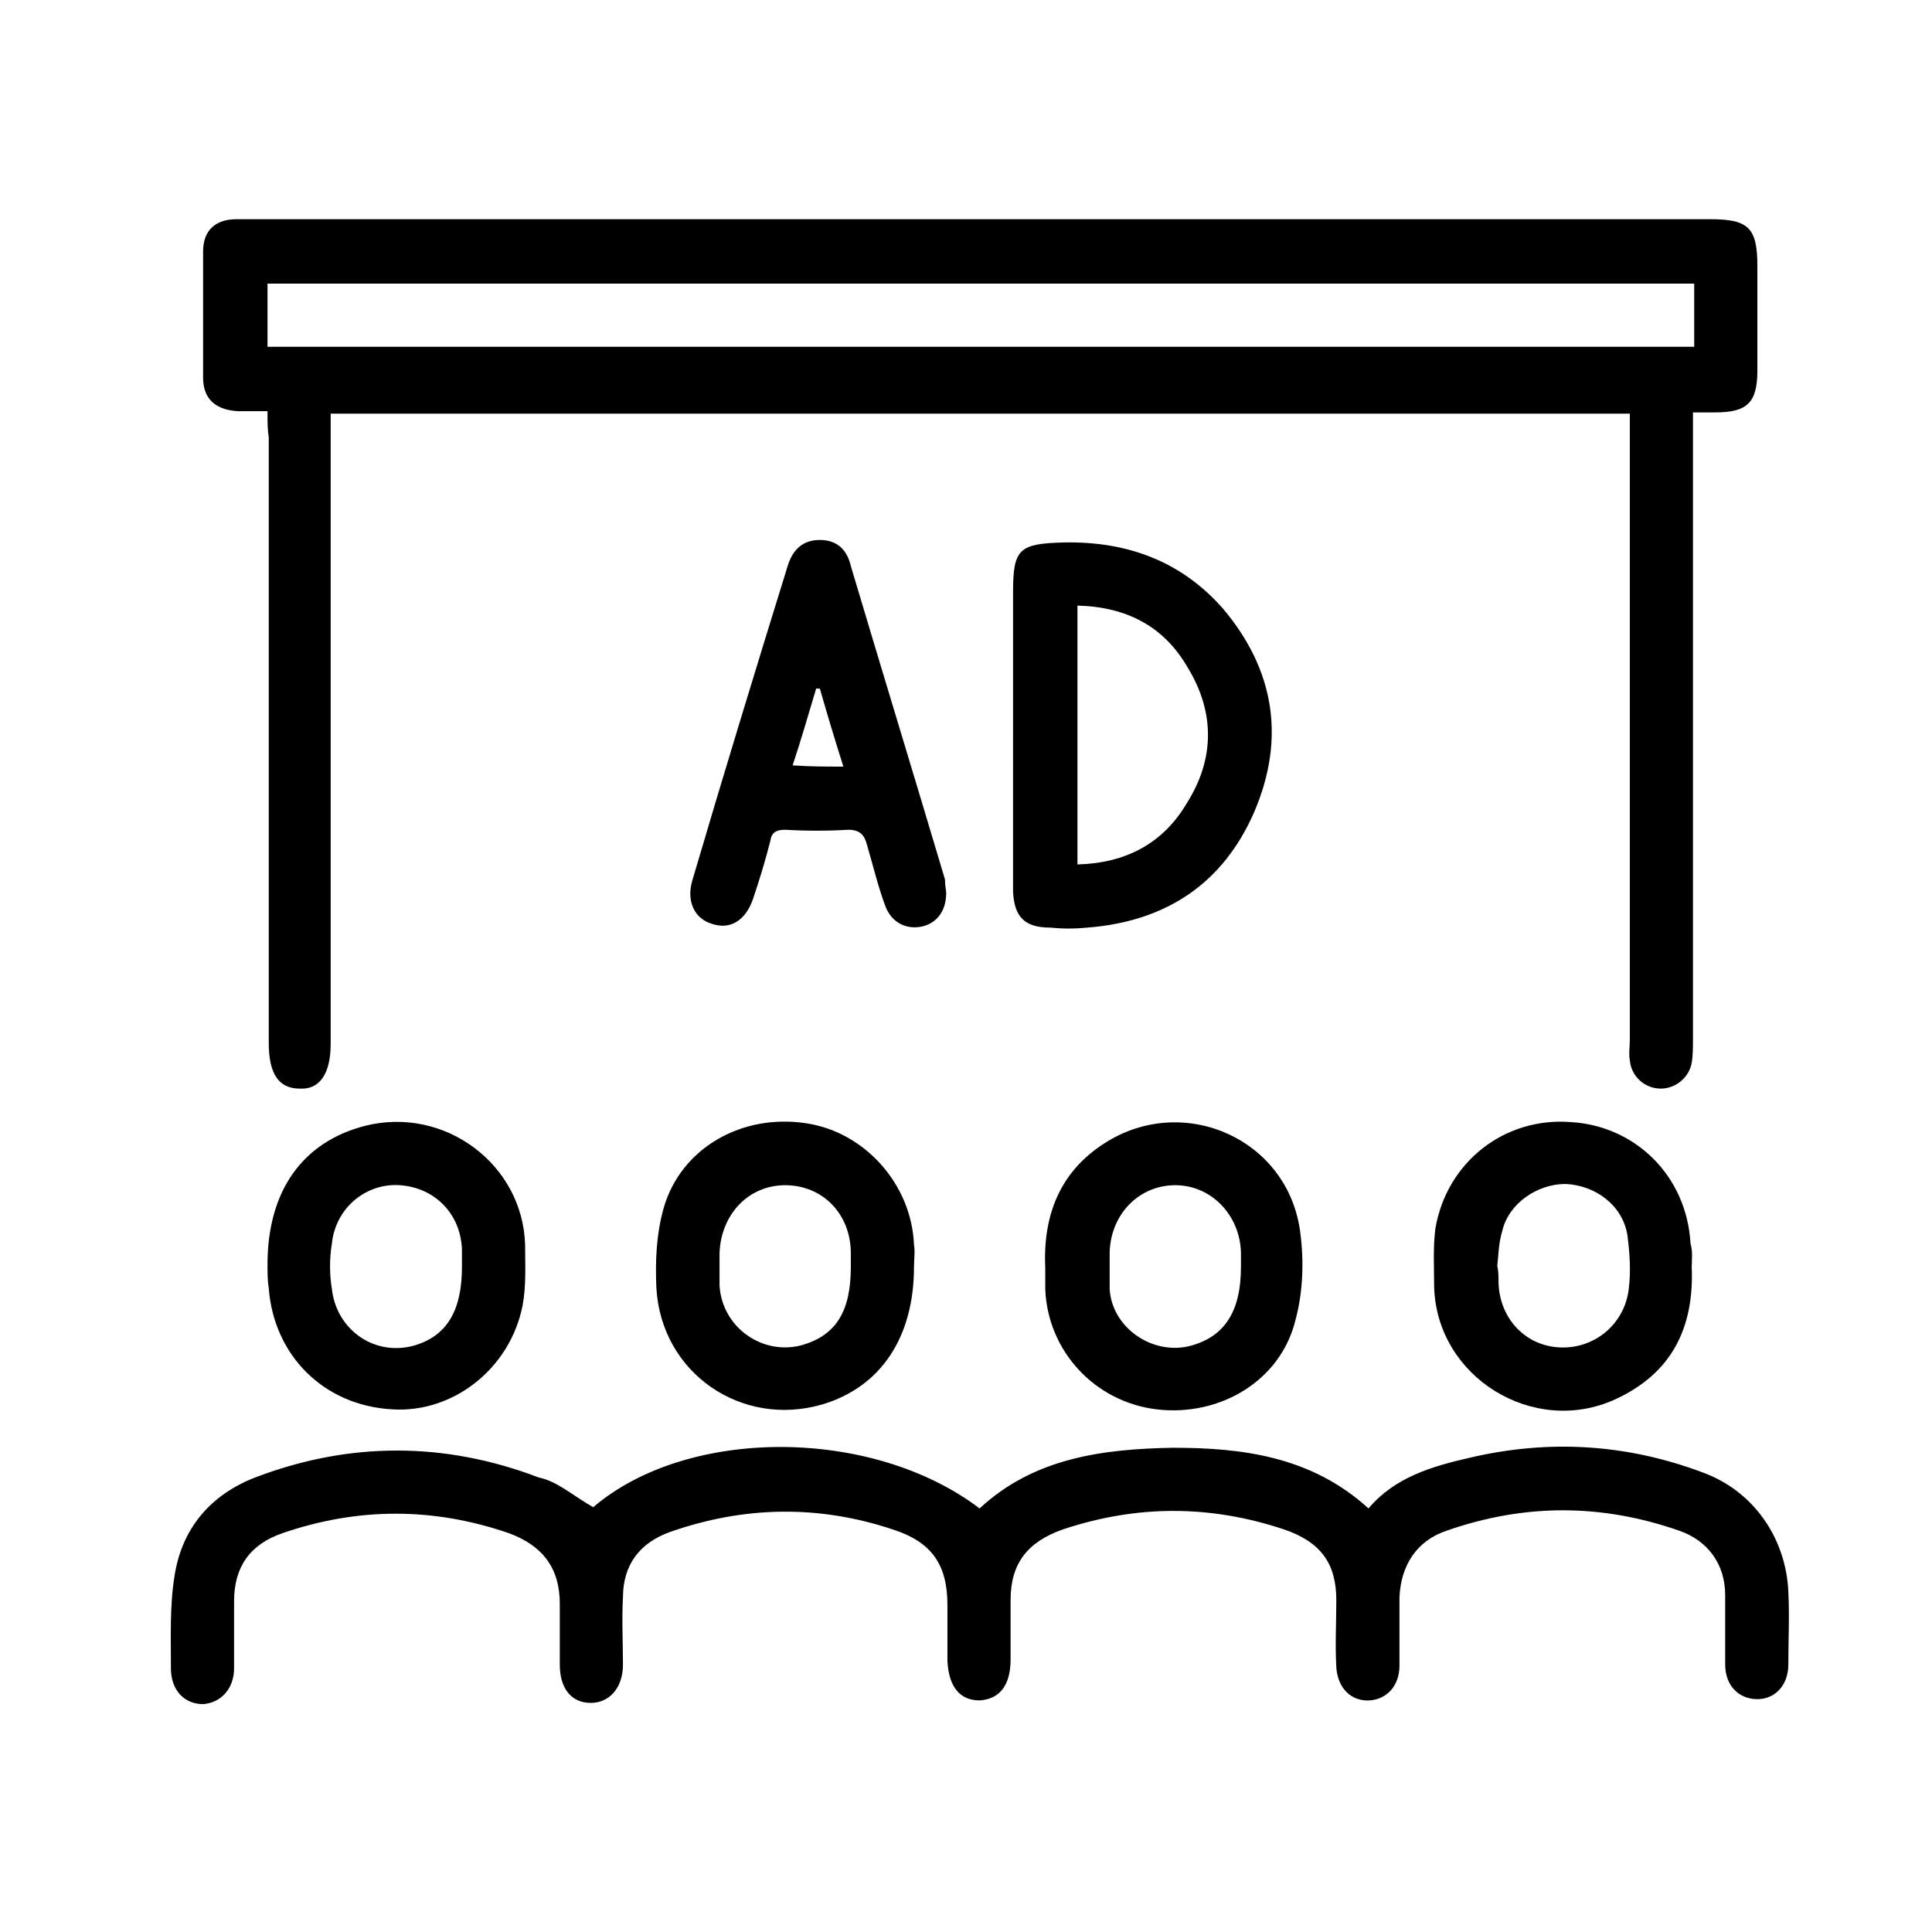 <?xml version="1.0" encoding="utf-8"?>
<!-- Generator: Adobe Illustrator 27.5.0, SVG Export Plug-In . SVG Version: 6.00 Build 0)  -->
<svg version="1.1" id="Layer_1" xmlns="http://www.w3.org/2000/svg" xmlns:xlink="http://www.w3.org/1999/xlink" x="0px" y="0px"
	 viewBox="0 0 156 156" style="enable-background:new 0 0 156 156;" xml:space="preserve">
<g>
	<path d="M21.6,33.2c-1,0-1.7,0-2.4,0c-1.8-0.1-2.8-1-2.8-2.7c0-3.4,0-6.8,0-10.2c0-1.7,1-2.6,2.7-2.6c0.4,0,0.7,0,1.1,0
		c39.3,0,78.6,0,117.9,0c3.1,0,3.8,0.7,3.8,3.8c0,2.8,0,5.6,0,8.4c0,2.6-0.8,3.4-3.4,3.4c-0.5,0-1.1,0-1.8,0c0,0.8,0,1.4,0,2
		c0,16.2,0,32.4,0,48.6c0,0.6,0,1.3-0.1,1.9c-0.2,1.2-1.3,2.1-2.5,2.1c-1.3,0-2.4-1-2.5-2.3c-0.1-0.5,0-1.1,0-1.6
		c0-16.2,0-32.5,0-48.7c0-0.6,0-1.2,0-1.9c-35,0-69.9,0-104.9,0c0,0.6,0,1.2,0,1.8c0,16.4,0,32.8,0,49.1c0,2.4-0.9,3.7-2.5,3.6
		c-1.7,0-2.5-1.2-2.5-3.7c0-16.3,0-32.6,0-48.9C21.6,34.7,21.6,34.1,21.6,33.2z M136.8,22.9c-38.5,0-76.8,0-115.2,0
		c0,1.8,0,3.4,0,5.1c38.4,0,76.8,0,115.2,0C136.8,26.3,136.8,24.7,136.8,22.9z"/>
	<path d="M47.9,121.7c7.6-6.5,22.5-6.5,31.2,0.1c4.4-4.1,10-4.8,15.6-4.9c5.6,0,11.2,0.7,15.8,4.9c2.1-2.5,5.1-3.4,8.2-4.1
		c6.4-1.5,12.7-1.1,18.8,1.2c4.1,1.5,6.7,5.3,6.9,9.6c0.1,2,0,3.9,0,5.9c0,1.7-1.1,2.8-2.5,2.8c-1.5,0-2.6-1.1-2.6-2.8
		c0-1.9,0-3.8,0-5.6c0-2.5-1.4-4.4-3.7-5.2c-6.3-2.2-12.5-2.2-18.8,0c-2.4,0.8-3.7,2.8-3.8,5.4c0,1.8,0,3.7,0,5.5
		c0,1.6-1,2.7-2.4,2.8c-1.5,0.1-2.6-1-2.7-2.7c-0.1-1.8,0-3.6,0-5.4c0-3-1.3-4.7-4.2-5.7c-6-2-11.9-2-17.9,0c-2.8,1-4.2,2.7-4.2,5.7
		c0,1.6,0,3.2,0,4.8c0,2.1-0.9,3.2-2.5,3.3c-1.6,0-2.5-1.1-2.6-3.2c0-1.5,0-3,0-4.5c0-3.3-1.3-5.1-4.4-6.1c-6-2-12-1.9-18,0.2
		c-2.5,0.9-3.8,2.7-3.8,5.3c-0.1,1.8,0,3.6,0,5.4c0,1.9-1.1,3.1-2.6,3.1c-1.6,0-2.5-1.2-2.5-3.1c0-1.6,0-3.3,0-4.9
		c0-2.9-1.4-4.7-4.1-5.7c-6.1-2.1-12.2-2.1-18.3,0c-2.6,0.9-3.9,2.7-3.9,5.5c0,1.8,0,3.6,0,5.4c0,1.7-1.1,2.8-2.5,2.9
		c-1.5,0-2.6-1.1-2.6-2.9c0-2.5-0.1-5.1,0.3-7.5c0.6-3.8,2.9-6.5,6.5-7.9c7.6-2.9,15.3-2.9,22.9,0C45,119.6,46.3,120.8,47.9,121.7z"
		/>
	<path d="M81.8,59.3c0-3.8,0-7.7,0-11.5c0-3.5,0.5-3.9,4.1-4c5.1-0.1,9.5,1.5,12.9,5.4c4.1,4.9,5,10.4,2.5,16.3
		c-2.5,5.8-7.1,8.9-13.5,9.4c-1,0.1-2,0.1-3,0c-2.1,0-2.9-0.9-3-2.9C81.8,67.7,81.8,63.5,81.8,59.3z M87,48.9c0,7.1,0,13.9,0,20.9
		c3.9-0.1,6.9-1.7,8.8-4.9c2.3-3.6,2.3-7.4,0.1-11C94,50.6,91,49,87,48.9z"/>
	<path d="M76.4,72.1c0,1.4-0.7,2.4-1.9,2.7c-1.3,0.3-2.5-0.3-3-1.6c-0.6-1.6-1-3.3-1.5-5c-0.2-0.8-0.6-1.2-1.5-1.2
		c-1.7,0.1-3.4,0.1-5.1,0c-0.7,0-1.1,0.2-1.2,0.9c-0.4,1.6-0.9,3.2-1.4,4.7c-0.6,1.7-1.8,2.5-3.3,2c-1.4-0.4-2.1-1.8-1.6-3.5
		c2.5-8.5,5.1-17,7.7-25.4c0.4-1.3,1.2-2.1,2.6-2.1c1.4,0,2.2,0.8,2.5,2.1c2.5,8.4,5.1,16.9,7.6,25.3C76.3,71.5,76.4,71.9,76.4,72.1
		z M68.1,61.9c-0.7-2.2-1.3-4.2-1.9-6.3c-0.1,0-0.2,0-0.3,0c-0.6,2-1.2,4.1-1.9,6.2C65.5,61.9,66.6,61.9,68.1,61.9z"/>
	<path d="M73.8,102.3c0,5.7-2.7,9.7-7.4,11.1c-6.5,1.9-13-2.5-13.4-9.4c-0.1-2.2,0-4.4,0.6-6.5c1.4-4.8,6.3-7.6,11.5-6.8
		c4.7,0.7,8.5,4.9,8.7,9.8C73.9,101.1,73.8,101.7,73.8,102.3z M68.7,102.3c0-0.4,0-0.7,0-1.1c0-3.2-2.3-5.5-5.3-5.5
		c-3,0-5.2,2.4-5.3,5.5c0,0.9,0,1.7,0,2.6c0.2,3.4,3.5,5.7,6.7,4.8C67.5,107.8,68.7,105.9,68.7,102.3z"/>
	<path d="M84.4,102.4c-0.2-4.3,1.2-7.8,4.8-10.1c6.4-4.1,14.9-0.3,15.8,7.3c0.3,2.3,0.2,4.8-0.4,7c-1.2,4.9-6.1,7.8-11.2,7.2
		c-5-0.6-8.8-4.7-9-9.7C84.4,103.4,84.4,102.9,84.4,102.4z M100.2,102.3c0-0.4,0-0.8,0-1.2c-0.1-3-2.4-5.4-5.3-5.4
		c-2.9,0-5.2,2.3-5.3,5.4c0,1,0,2,0,3c0.2,3.1,3.4,5.3,6.4,4.6C98.8,108,100.2,106,100.2,102.3z"/>
	<path d="M21.6,102.1c0-5.9,2.8-9.9,7.9-11.2c6.4-1.6,12.7,3.1,12.9,9.6c0,1.6,0.1,3.3-0.2,4.9c-1,5.1-5.6,8.7-10.5,8.4
		c-5.6-0.3-9.6-4.4-10-9.8C21.6,103.4,21.6,102.8,21.6,102.1z M37.3,102.3c0-0.5,0-0.9,0-1.4c-0.1-2.9-2.2-5-5-5.2
		c-2.7-0.2-5.2,1.8-5.5,4.7c-0.2,1.2-0.2,2.5,0,3.7c0.4,3.4,3.6,5.5,6.8,4.5C36.1,107.8,37.3,105.8,37.3,102.3z"/>
	<path d="M136.6,102.3c0.2,4.9-1.6,8.6-6.2,10.7c-6.6,3-14.4-1.8-14.6-9.1c0-1.6-0.1-3.1,0.1-4.7c0.9-5.3,5.5-9,10.9-8.6
		c5.3,0.3,9.4,4.4,9.7,9.8C136.7,101.1,136.6,101.7,136.6,102.3z M120.9,102.2C121,102.2,121,102.2,120.9,102.2
		c0.1,0.5,0.1,0.9,0.1,1.4c0.1,2.9,2.2,5.1,5,5.2c2.7,0.1,5.1-1.8,5.5-4.6c0.2-1.5,0.1-3-0.1-4.5c-0.4-2.4-2.6-4-5-4.1
		c-2.3,0-4.6,1.6-5.1,3.8C121,100.4,121,101.3,120.9,102.2z"/>
</g>
</svg>
